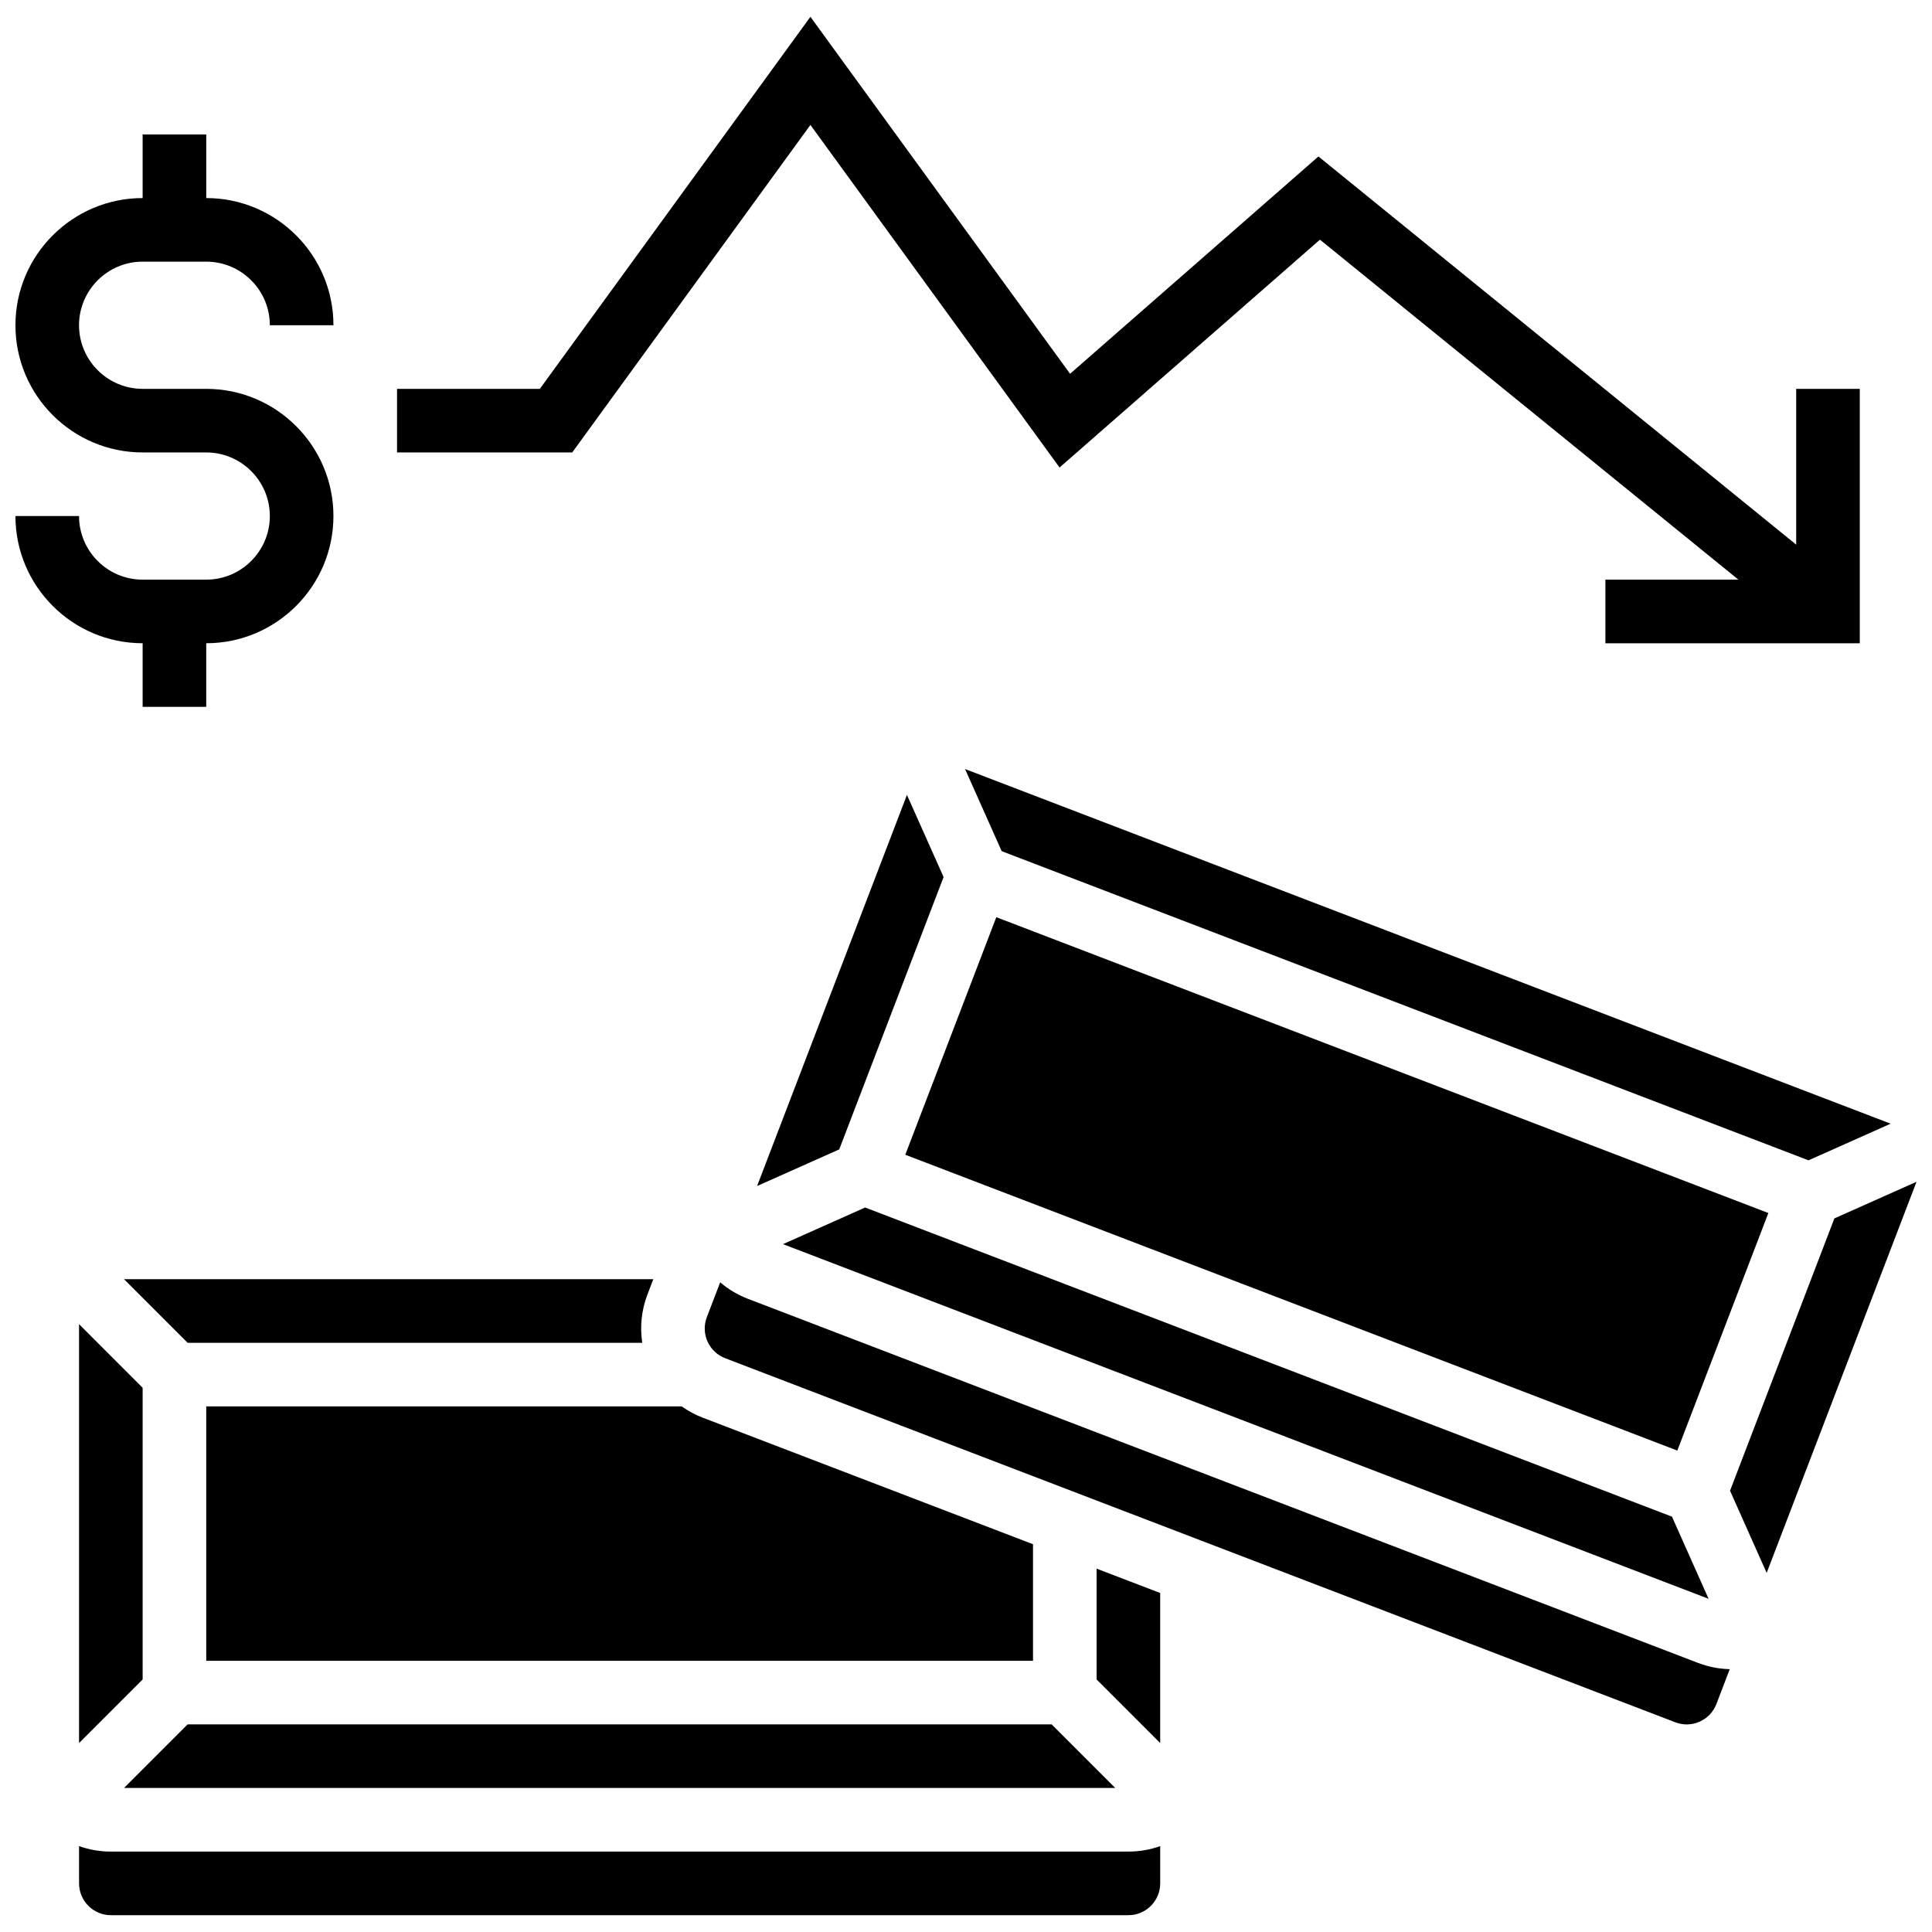<?xml version="1.0" encoding="UTF-8"?>
<!-- Uploaded to: ICON Repo, www.iconrepo.com, Generator: ICON Repo Mixer Tools -->
<svg width="800px" height="800px" version="1.1" viewBox="144 144 512 512" xmlns="http://www.w3.org/2000/svg">
 <defs>
  <clipPath id="d">
   <path d="m148.09 179h84.906v153h-84.906z"/>
  </clipPath>
  <clipPath id="c">
   <path d="m249 148.09h388v166.91h-388z"/>
  </clipPath>
  <clipPath id="b">
   <path d="m602 457h49.902v104h-49.902z"/>
  </clipPath>
  <clipPath id="a">
   <path d="m164 633h288v18.902h-288z"/>
  </clipPath>
 </defs>
 <g clip-path="url(#d)">
  <path d="m181.8 331.32h16.855v-16.855c18.586 0 33.707-15.121 33.707-33.707 0-18.586-15.121-33.707-33.707-33.707h-16.855c-9.293 0-16.855-7.562-16.855-16.855 0-9.293 7.562-16.855 16.855-16.855h16.855c9.293 0 16.855 7.562 16.855 16.855h16.855c0-18.586-15.121-33.707-33.707-33.707v-16.855h-16.859v16.855c-18.586 0-33.707 15.121-33.707 33.707 0 18.586 15.121 33.707 33.707 33.707h16.855c9.293 0 16.855 7.562 16.855 16.855 0 9.293-7.562 16.855-16.855 16.855h-16.855c-9.293 0-16.855-7.562-16.855-16.855h-16.852c0 18.586 15.121 33.707 33.707 33.707z"/>
 </g>
 <g clip-path="url(#c)">
  <path d="m358.77 177.11 66.023 90.785 69.008-60.383 110.9 90.105h-35.254v16.852h67.414v-67.414h-16.852v41.281l-126.61-102.87-65.82 57.594-68.809-94.605-71.707 98.598h-37.844v16.852h46.426z"/>
 </g>
 <path d="m645.04 441.79-245.29-93.988 9.707 21.766 213.82 81.93z"/>
 <path d="m342.21 488.2c-2.758-1.059-5.223-2.551-7.352-4.371l-3.535 9.223c-0.805 2.102-0.742 4.391 0.172 6.449 0.918 2.055 2.578 3.633 4.68 4.438l251.81 96.488c2.102 0.809 4.391 0.742 6.445-0.172 2.055-0.918 3.633-2.578 4.438-4.68l3.535-9.227c-2.832-0.074-5.664-0.613-8.391-1.656z"/>
 <path d="m317.13 483h-140.26l16.855 16.855h120.48c-0.656-4.285-0.203-8.684 1.391-12.84z"/>
 <path d="m383.91 450.02 24.121-62.953 204.6 78.395-24.121 62.953z"/>
 <path d="m587.09 545.93-213.82-81.926-21.766 9.707 245.29 93.988z"/>
 <path d="m384.35 354.66-39.715 103.65 21.77-9.707 27.656-72.172z"/>
 <path d="m422.7 600.98h-228.98l-16.852 16.852h262.68z"/>
 <g clip-path="url(#b)">
  <path d="m630.13 466.89-27.652 72.172 9.707 21.77 39.715-103.65z"/>
 </g>
 <path d="m164.95 605.92 16.852-16.852v-77.289l-16.852-16.855z"/>
 <g clip-path="url(#a)">
  <path d="m173.38 634.69c-2.953 0-5.789-0.516-8.426-1.449v9.875c0 4.644 3.781 8.426 8.426 8.426h269.66c4.644 0 8.426-3.781 8.426-8.426v-9.875c-2.637 0.934-5.473 1.449-8.426 1.449z"/>
 </g>
 <path d="m434.61 589.07 16.852 16.852v-39.762l-16.852-6.457z"/>
 <path d="m324.65 516.71h-125.99v67.418h219.1v-30.891l-87.605-33.57c-1.98-0.762-3.812-1.77-5.504-2.957z"/>
</svg>
